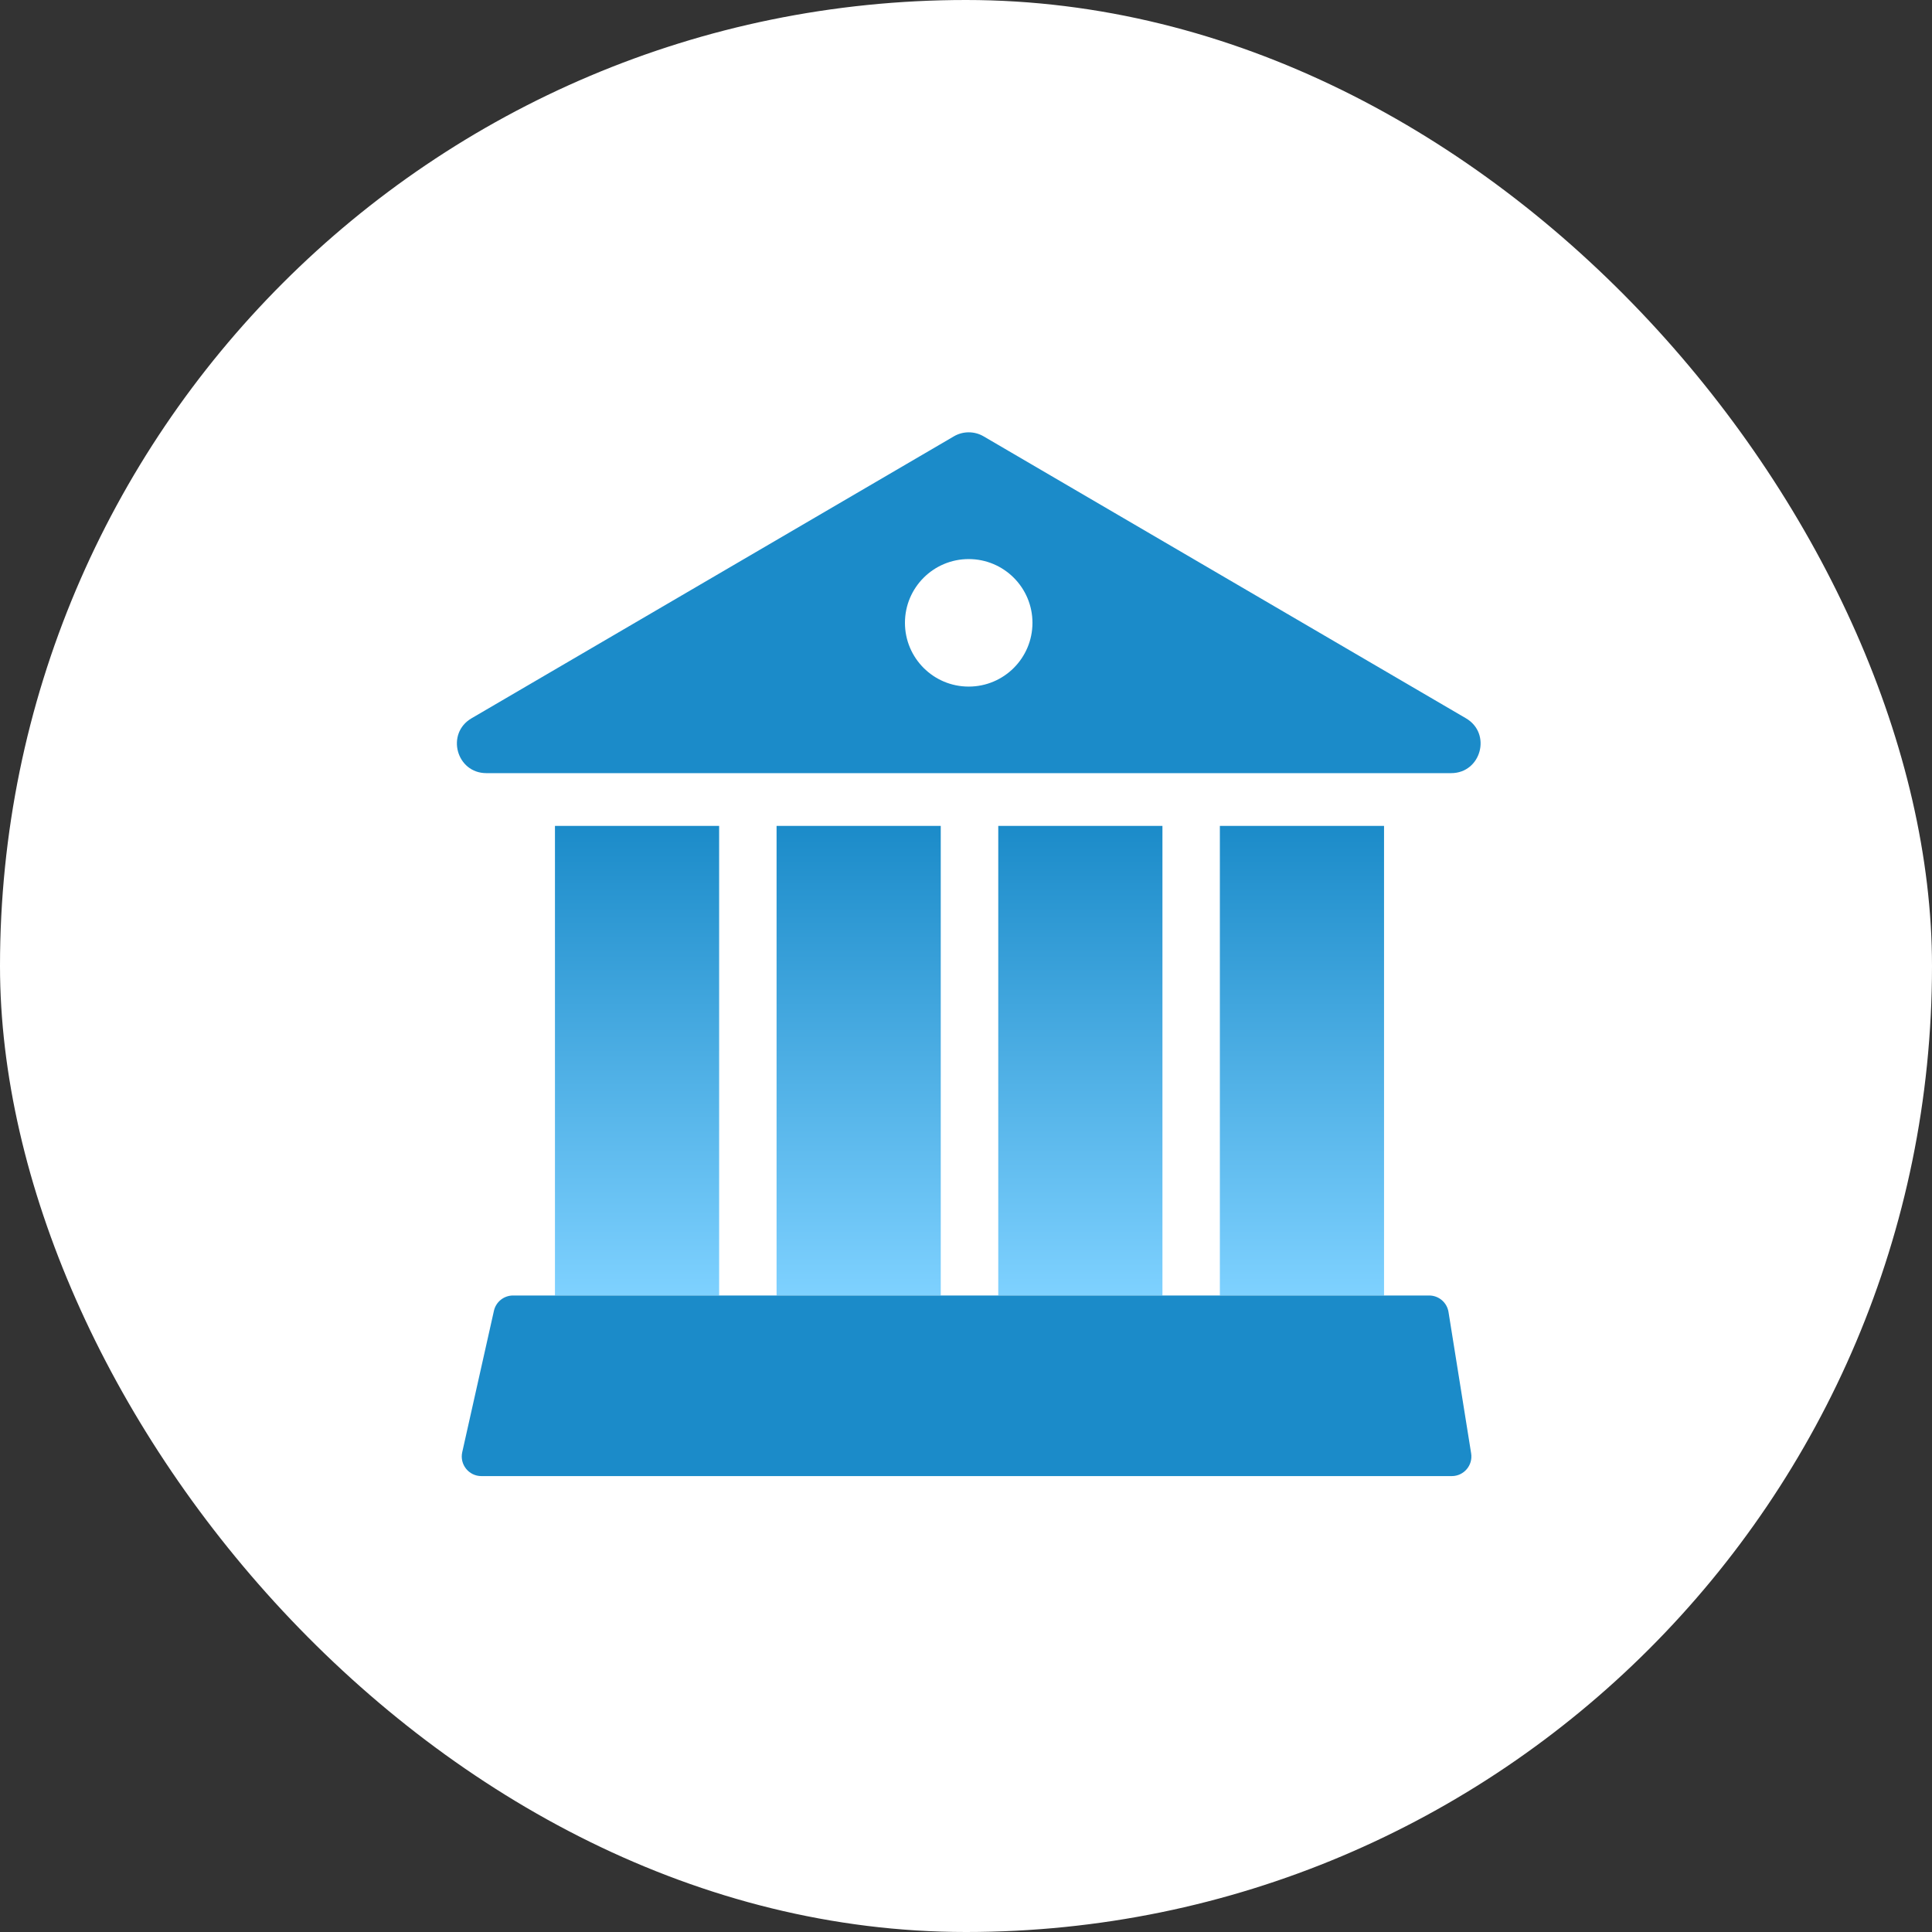 <svg width="130" height="130" viewBox="0 0 130 130" fill="none" xmlns="http://www.w3.org/2000/svg">
<rect x="0" y="0" width="130" height="130" fill="#333333" stroke="none"/>
<rect width="130" height="130" rx="65" fill="white"/>
<path fill-rule="evenodd" clip-rule="evenodd" d="M66.183 29.36C65.566 29 64.802 29 64.185 29.36L31.728 48.333C29.984 49.353 30.707 52.023 32.727 52.023H97.643C99.663 52.023 100.386 49.353 98.642 48.333L66.183 29.36ZM65.182 46.199C67.551 46.199 69.472 44.279 69.472 41.909C69.472 39.54 67.551 37.619 65.182 37.619C62.812 37.619 60.892 39.54 60.892 41.909C60.892 44.279 62.812 46.199 65.182 46.199Z" fill="#1B8BC9"/>
<rect x="37.342" y="55.573" width="11.047" height="31.598" fill="url(#paint0_linear_2939_42315)"/>
<rect x="52.254" y="55.573" width="11.047" height="31.598" fill="url(#paint1_linear_2939_42315)"/>
<rect x="67.171" y="55.573" width="11.047" height="31.598" fill="url(#paint2_linear_2939_42315)"/>
<rect x="82.082" y="55.573" width="11.047" height="31.598" fill="url(#paint3_linear_2939_42315)"/>
<path d="M33.235 88.202C33.37 87.599 33.905 87.171 34.523 87.171H96.164C96.812 87.171 97.365 87.642 97.467 88.282L98.99 97.794C99.119 98.596 98.499 99.323 97.687 99.323H32.391C31.545 99.323 30.918 98.539 31.103 97.714L33.235 88.202Z" fill="#1B8BC9"/>
<defs>
<linearGradient id="paint0_linear_2939_42315" x1="42.865" y1="55.573" x2="42.865" y2="87.171" gradientUnits="userSpaceOnUse">
<stop stop-color="#1B8BC9"/>
<stop offset="1" stop-color="#7ED1FF"/>
</linearGradient>
<linearGradient id="paint1_linear_2939_42315" x1="57.778" y1="55.573" x2="57.778" y2="87.171" gradientUnits="userSpaceOnUse">
<stop stop-color="#1B8BC9"/>
<stop offset="1" stop-color="#7ED1FF"/>
</linearGradient>
<linearGradient id="paint2_linear_2939_42315" x1="72.695" y1="55.573" x2="72.695" y2="87.171" gradientUnits="userSpaceOnUse">
<stop stop-color="#1B8BC9"/>
<stop offset="1" stop-color="#7ED1FF"/>
</linearGradient>
<linearGradient id="paint3_linear_2939_42315" x1="87.606" y1="55.573" x2="87.606" y2="87.171" gradientUnits="userSpaceOnUse">
<stop stop-color="#1B8BC9"/>
<stop offset="1" stop-color="#7ED1FF"/>
</linearGradient>
</defs>
</svg>
